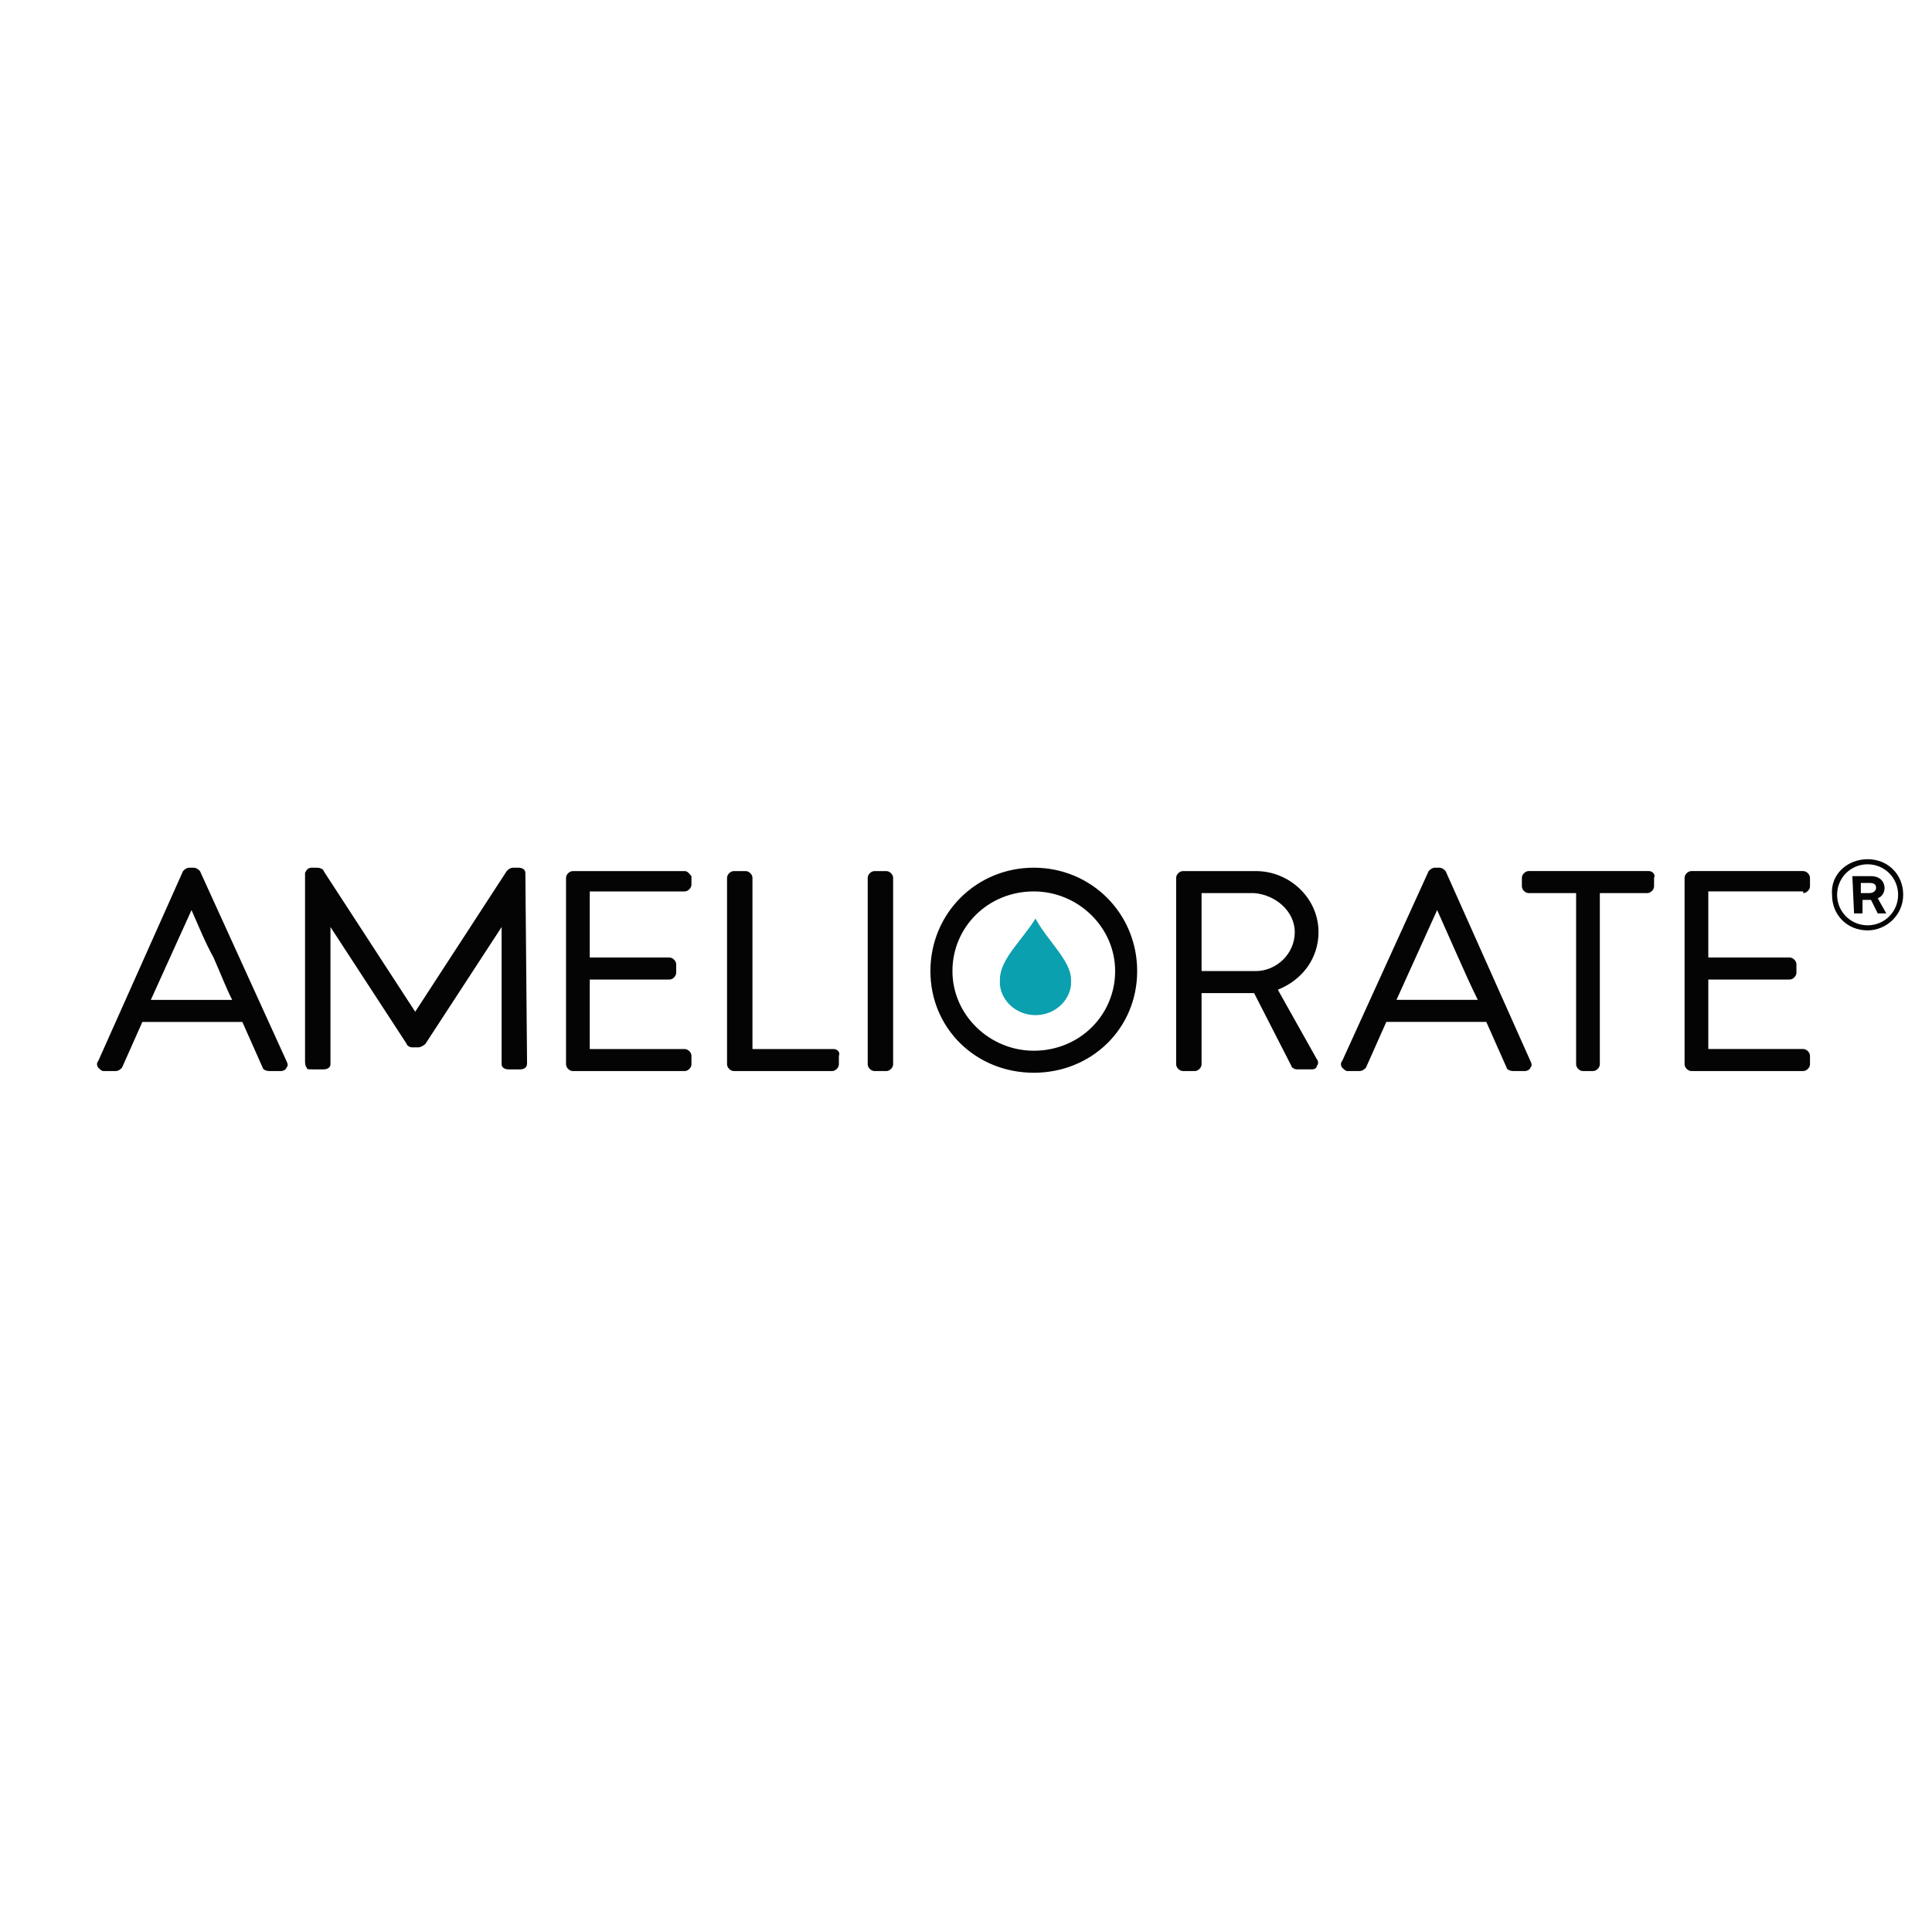 <svg xmlns="http://www.w3.org/2000/svg" viewBox="0 0 114 114"><path fill="#fff" d="m0 0h114v114h-114z"></path><path fill="#0ba0af" d="m63.2 57.8c0-1.1-1.4-2.3-2.1-3.6-.8 1.3-2.1 2.4-2.1 3.6v.1.2c.1 1 1 1.8 2.1 1.8s2-.8 2.1-1.8c0-.1 0-.1 0-.3z"></path><path fill="#050404" d="m13.7 59h-4.8l2.4-5.3c.4.9.8 1.9 1.3 2.8.4.9.7 1.7 1.1 2.5zm-1.9-7.6c-.1-.1-.2-.2-.4-.2h-.2c-.2 0-.3.1-.4.2l-5 11.2c-.1.1-.1.3 0 .4s.2.2.3.2h.7c.2 0 .3-.1.4-.2l1.2-2.7h5.9l1.2 2.7c0 .1.2.2.4.2h.7c.1 0 .3-.1.3-.2.1-.1.1-.2 0-.4zm19.2.1c0-.2-.2-.3-.4-.3h-.3c-.2 0-.3.1-.4.2l-5.4 8.3-5.4-8.3c0-.1-.2-.2-.4-.2h-.3c-.2 0-.3.1-.4.3v11.1c0 .1 0 .3.1.4 0 .1.1.1.3.1h.7c.2 0 .4-.1.4-.3v-8.1l4.5 6.9c0 .1.2.2.3.2h.1.3c.1 0 .3-.1.4-.2l4.5-6.9v8.1c0 .2.2.3.4.3h.7c.2 0 .3-.1.3-.1.1-.1.1-.2.1-.3zm9.4-.1h-6.6c-.2 0-.4.2-.4.4v11c0 .2.2.4.4.4h6.6c.2 0 .4-.2.4-.4v-.5c0-.2-.2-.4-.4-.4h-5.6v-4.1h4.7c.2 0 .4-.2.4-.4v-.5c0-.2-.2-.4-.4-.4h-4.7v-3.9h5.6c.2 0 .4-.2.4-.4v-.5c-.1-.1-.2-.3-.4-.3m8.8 10.5h-4.8v-10.1c0-.2-.2-.4-.4-.4h-.7c-.2 0-.4.2-.4.4v11c0 .2.2.4.4.4h5.8c.2 0 .4-.2.4-.4v-.5c.1-.2-.1-.4-.3-.4m3.1-10.5h-.7c-.2 0-.4.2-.4.4v11c0 .2.2.4.4.4h.7c.2 0 .4-.2.4-.4v-11c0-.2-.2-.4-.4-.4m8.7 10.6c-2.6 0-4.8-2.1-4.8-4.7s2.1-4.7 4.8-4.7c2.6 0 4.8 2.1 4.8 4.7s-2.1 4.7-4.8 4.7m0-10.8c-3.4 0-6.1 2.7-6.1 6.1s2.7 6 6.1 6 6.1-2.6 6.1-6-2.7-6.1-6.1-6.1m15.4 3.8c0 1.3-1.1 2.3-2.3 2.3h-3.2v-4.6h3.1c1.3.1 2.4 1.1 2.4 2.3m1.4 0c0-2-1.7-3.6-3.7-3.6h-4.3c-.2 0-.4.2-.4.4v11c0 .2.2.4.4.4h.7c.2 0 .4-.2.4-.4v-4.2h3.1l2.2 4.3c0 .1.2.2.3.2h.9c.2 0 .3-.1.3-.2.1-.1.1-.3 0-.4l-2.3-4.1c1.5-.6 2.4-1.9 2.4-3.4m9.4 4h-4.8l2.4-5.3c.4.9.8 1.8 1.2 2.7s.8 1.8 1.2 2.6zm-1.9-7.6c-.1-.1-.2-.2-.4-.2h-.2c-.2 0-.3.1-.4.2l-5.1 11.2c-.1.1-.1.3 0 .4s.2.2.3.2h.7c.2 0 .3-.1.4-.2l1.2-2.7h5.9l1.2 2.7c0 .1.2.2.4.2h.7c.1 0 .3-.1.3-.2.1-.1.1-.2 0-.4zm12 0h-7.1c-.2 0-.4.2-.4.4v.5c0 .2.2.4.4.4h2.8v10.1c0 .2.2.4.4.4h.6c.2 0 .4-.2.4-.4v-10.1h2.8c.2 0 .4-.2.4-.4v-.5c.1-.2-.1-.4-.3-.4m9.1 1.3c.2 0 .4-.2.4-.4v-.5c0-.2-.2-.4-.4-.4h-6.6c-.2 0-.4.2-.4.4v11c0 .2.2.4.4.4h6.6c.2 0 .4-.2.4-.4v-.5c0-.2-.2-.4-.4-.4h-5.6v-4.1h4.8c.2 0 .4-.2.4-.4v-.5c0-.2-.2-.4-.4-.4h-4.8v-3.9h5.6zm3.9 0c.3 0 .4-.2.4-.3 0-.2-.1-.3-.4-.3h-.5v.6zm-1-1h1.1c.6 0 .8.4.8.7 0 .2-.1.5-.4.6.1.2.4.7.5.9h-.5l-.4-.8h-.5v.8h-.5zm.9 2.9c1 0 1.8-.8 1.8-1.8s-.8-1.8-1.8-1.8-1.8.8-1.8 1.8.8 1.8 1.8 1.8zm0-3.9c1.2 0 2.1.9 2.1 2.1s-1 2.1-2.1 2.1c-1.2 0-2.1-.9-2.1-2.1-.1-1.2.9-2.1 2.1-2.1z"></path></svg>
